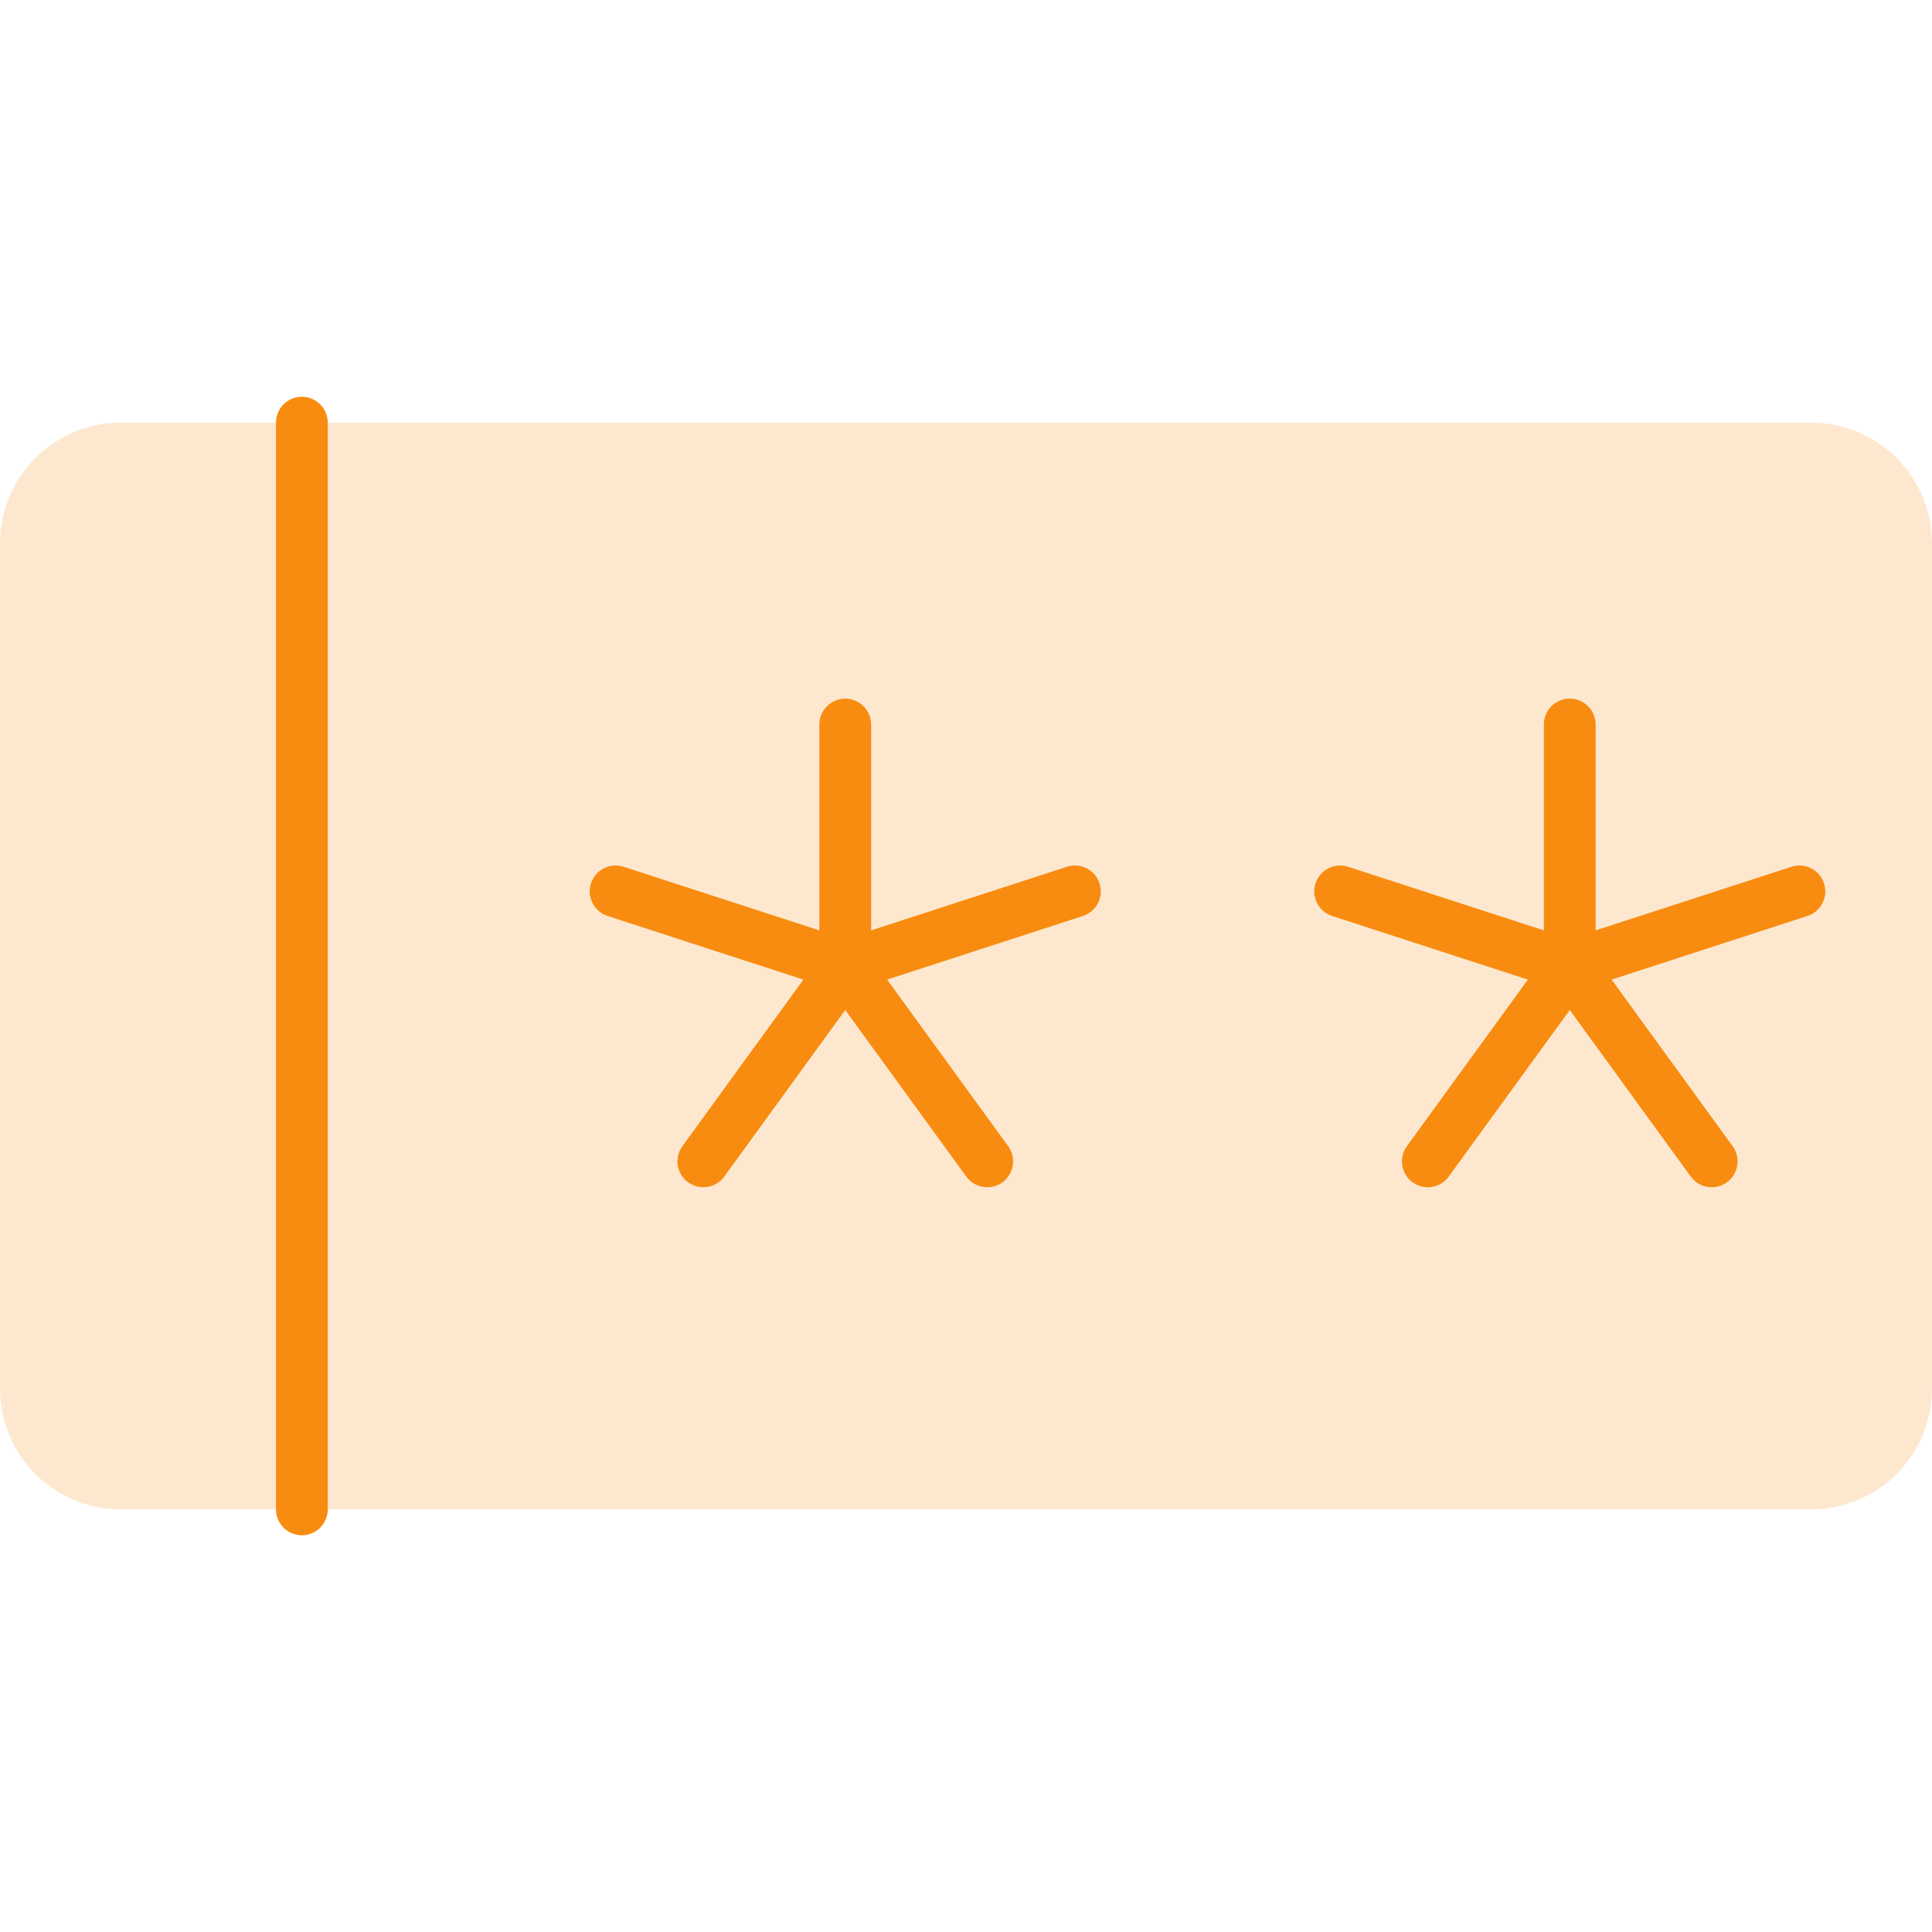 <?xml version="1.0" encoding="UTF-8"?>
<svg xmlns="http://www.w3.org/2000/svg" width="56" height="56" viewBox="0 0 56 56" fill="none">
  <g clip-path="url(#clip0_48_78)">
    <path opacity="0.2" d="M52.5 12.25H3.5C2.572 12.25 1.681 12.619 1.025 13.275C0.369 13.931 0 14.822 0 15.75L0 40.25C0 41.178 0.369 42.069 1.025 42.725C1.681 43.381 2.572 43.75 3.5 43.75H52.5C53.428 43.75 54.319 43.381 54.975 42.725C55.631 42.069 56 41.178 56 40.25V15.75C56 14.822 55.631 13.931 54.975 13.275C54.319 12.619 53.428 12.25 52.5 12.25Z" fill="#F88C11"></path>
    <path d="M8.75 12.25V43.75" stroke="#F88C11" stroke-width="1.5" stroke-linecap="round" stroke-linejoin="round"></path>
    <path d="M24.5 21V28" stroke="#F88C11" stroke-width="1.5" stroke-linecap="round" stroke-linejoin="round"></path>
    <path d="M17.844 25.837L24.5 28" stroke="#F88C11" stroke-width="1.5" stroke-linecap="round" stroke-linejoin="round"></path>
    <path d="M20.386 33.663L24.5 28" stroke="#F88C11" stroke-width="1.5" stroke-linecap="round" stroke-linejoin="round"></path>
    <path d="M28.615 33.663L24.5 28" stroke="#F88C11" stroke-width="1.5" stroke-linecap="round" stroke-linejoin="round"></path>
    <path d="M31.157 25.837L24.5 28" stroke="#F88C11" stroke-width="1.5" stroke-linecap="round" stroke-linejoin="round"></path>
    <path d="M45.5 21V28" stroke="#F88C11" stroke-width="1.5" stroke-linecap="round" stroke-linejoin="round"></path>
    <path d="M38.844 25.837L45.5 28" stroke="#F88C11" stroke-width="1.5" stroke-linecap="round" stroke-linejoin="round"></path>
    <path d="M41.386 33.663L45.5 28" stroke="#F88C11" stroke-width="1.5" stroke-linecap="round" stroke-linejoin="round"></path>
    <path d="M49.615 33.663L45.5 28" stroke="#F88C11" stroke-width="1.5" stroke-linecap="round" stroke-linejoin="round"></path>
    <path d="M52.157 25.837L45.5 28" stroke="#F88C11" stroke-width="1.5" stroke-linecap="round" stroke-linejoin="round"></path>
  </g>
  <defs>
    <clipPath id="clip0_48_78">
      <rect width="56" height="56" fill="white"></rect>
    </clipPath>
  </defs>
</svg>
